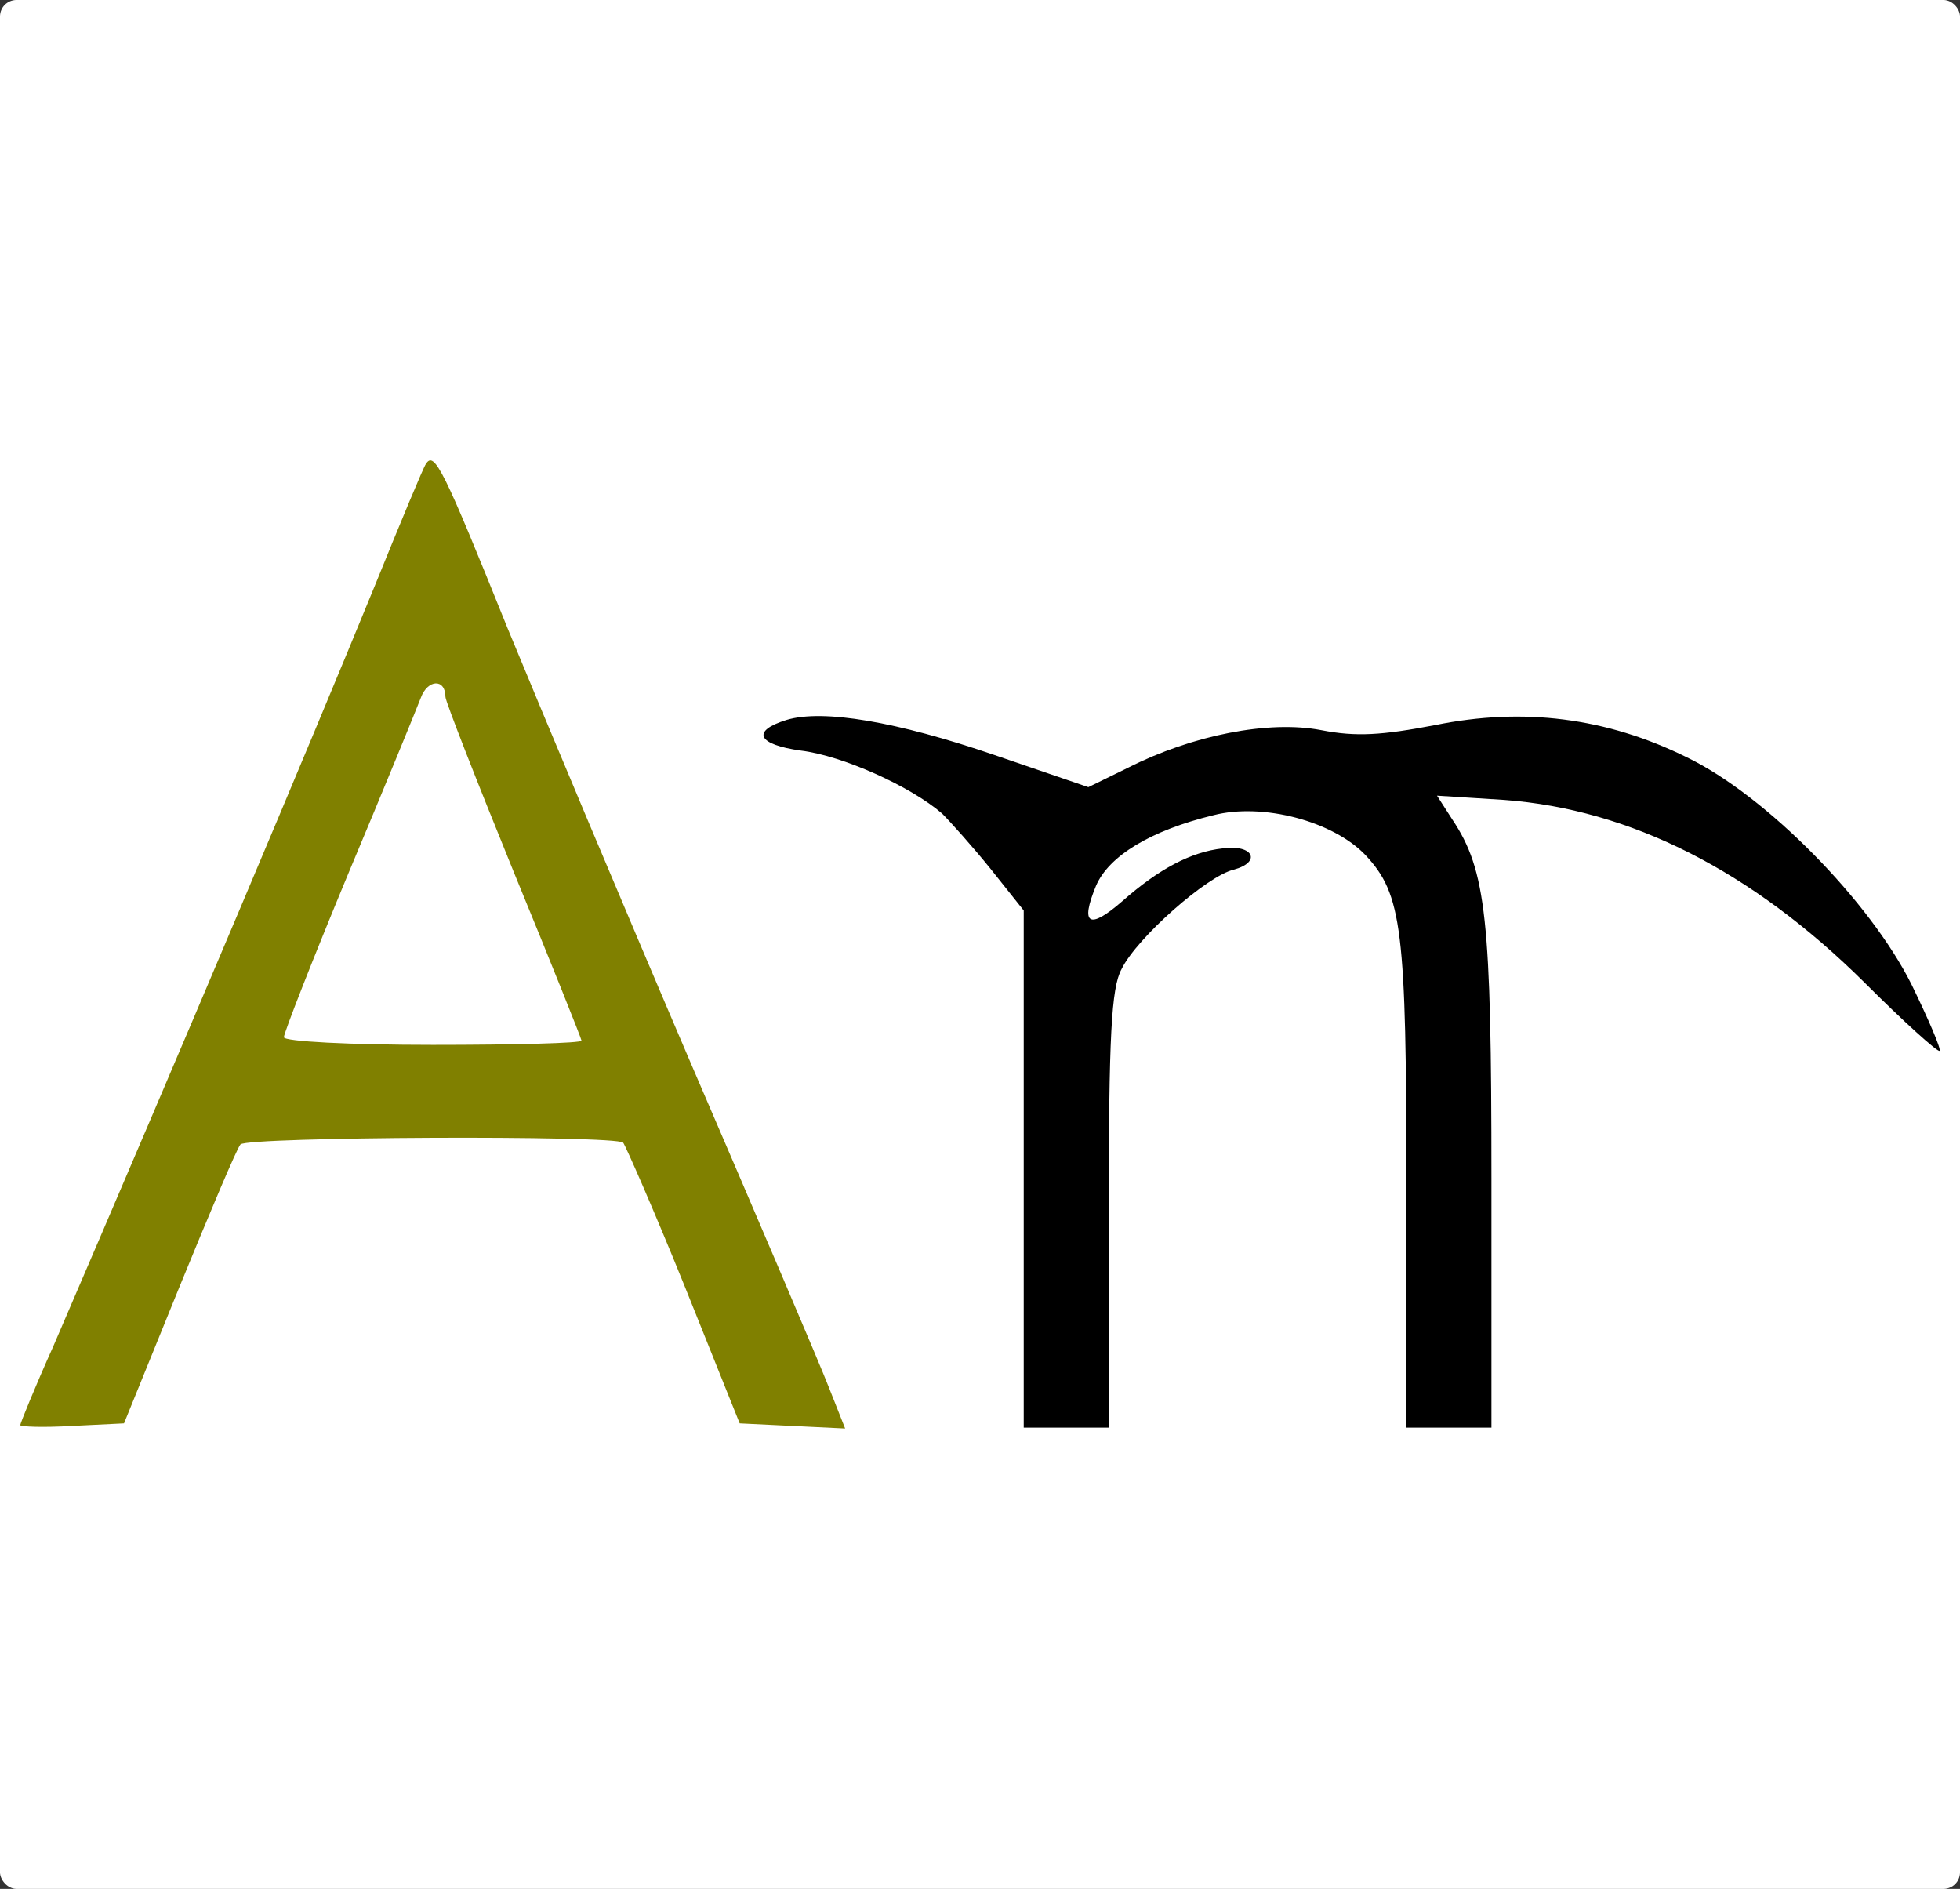 <?xml version="1.0" encoding="UTF-8" standalone="no"?>
<svg
   version="1.0"
   width="230.484pt"
   height="222.081pt"
   viewBox="0 0 230.484 222.081"
   preserveAspectRatio="xMidYMid"
   id="svg17"
   sodipodi:docname="icon.svg"
   inkscape:version="1.4 (e7c3feb1, 2024-10-09)"
   xmlns:inkscape="http://www.inkscape.org/namespaces/inkscape"
   xmlns:sodipodi="http://sodipodi.sourceforge.net/DTD/sodipodi-0.dtd"
   xmlns="http://www.w3.org/2000/svg"
   xmlns:svg="http://www.w3.org/2000/svg">
  <rect x="0" y="0" width="230.484" height="222.081" fill="#333333" stroke="none"/>
  <defs
     id="defs17" />
  <sodipodi:namedview
     id="namedview17"
     pagecolor="#ffffff"
     bordercolor="#000000"
     borderopacity="0.25"
     inkscape:showpageshadow="2"
     inkscape:pageopacity="0.0"
     inkscape:pagecheckerboard="0"
     inkscape:deskcolor="#d1d1d1"
     inkscape:document-units="pt"
     inkscape:zoom="0.62477325"
     inkscape:cx="272.89901"
     inkscape:cy="379.33763"
     inkscape:window-width="1440"
     inkscape:window-height="781"
     inkscape:window-x="0"
     inkscape:window-y="25"
     inkscape:window-maximized="1"
     inkscape:current-layer="svg17" />
  <rect
     style="fill:#ffffff;stroke-width:0.75"
     id="rect17"
     width="230.484"
     height="222.081"
     x="4.4408921e-16"
     y="7.1054274e-15"
     ry="1.941" />
  <path
     d="m 92.483,84.649 c -4.2,1.3 -3.4,2.9 1.7,3.6 4.9,0.6 12.9,4.2 16.6,7.4 1,1 3.6,3.9 5.7,6.5 l 3.9,4.9 v 30.4 30.4 h 5 5 v -25.5 c 0,-20.5 0.3,-26.2 1.5,-28.4 1.8,-3.7 10.1,-11 13.2,-11.7 3.3,-0.9 2.3,-3 -1.3,-2.5 -3.7,0.4 -7.5,2.4 -11.8,6.2 -3.9,3.4 -5,2.8 -3.1,-1.8 1.5,-3.5 6.4,-6.5 13.8,-8.3 5.8,-1.5 14.1,0.7 17.9,4.7 4.3,4.6 4.8,8.7 4.8,39 v 28.3 h 5 5 v -29.3 c 0,-30.5 -0.6,-36.2 -4.6,-42.2 l -1.8,-2.8 7.9,0.5 c 14.8,1.1 29.1,8.3 42.4,21.5 4.6,4.6 8.6,8.2 8.8,8 0.2,-0.2 -1.3,-3.7 -3.3,-7.8 -4.9,-9.8 -17.1,-22.2 -26.4,-26.7 -9.5,-4.7 -19.3,-5.9 -29.6,-3.8 -6.3,1.2 -9.3,1.4 -13.4,0.6 -6.2,-1.2 -15.2,0.6 -22.7,4.4 l -4.7,2.3 -11.1,-3.8 c -11.4,-3.9 -20.1,-5.4 -24.4,-4.1 z"
     id="path17"
     style="stroke-width:0.1" />
  <path
     d="m 50.083,54.549 c -0.3,0.4 -3,6.9 -6,14.3 -7.9,19.3 -22.3,53.4 -37.8,89.4 -2.2,4.9 -3.9,9.1 -3.9,9.3 0,0.2 2.7,0.3 6.1,0.1 l 6.1,-0.3 6.5,-16 c 3.6,-8.8 6.8,-16.4 7.2,-16.8 0.9,-0.9 44.1,-1.1 45,-0.2 0.3,0.4 3.6,7.9 7.2,16.8 l 6.5,16.2 6.2,0.3 6.2,0.3 -1.9,-4.8 c -1,-2.6 -8.3,-19.7 -16.1,-37.8 -7.8,-18.2 -17.5,-41.3 -21.7,-51.5 -7.5,-18.6 -8.6,-20.9 -9.6,-19.3 z m 2.3,27.4 c 0,0.5 3.6,9.7 8,20.5 4.4,10.7 8,19.7 8,19.9 0,0.3 -7.9,0.5 -17.5,0.5 -9.7,0 -17.5,-0.4 -17.5,-0.9 0,-0.5 3.4,-9.2 7.6,-19.3 4.2,-10 8,-19.3 8.5,-20.6 0.8,-2.2 2.9,-2.3 2.9,-0.1 z"
     id="path12"
     style="fill:#808000;stroke-width:0.1" />
</svg>
